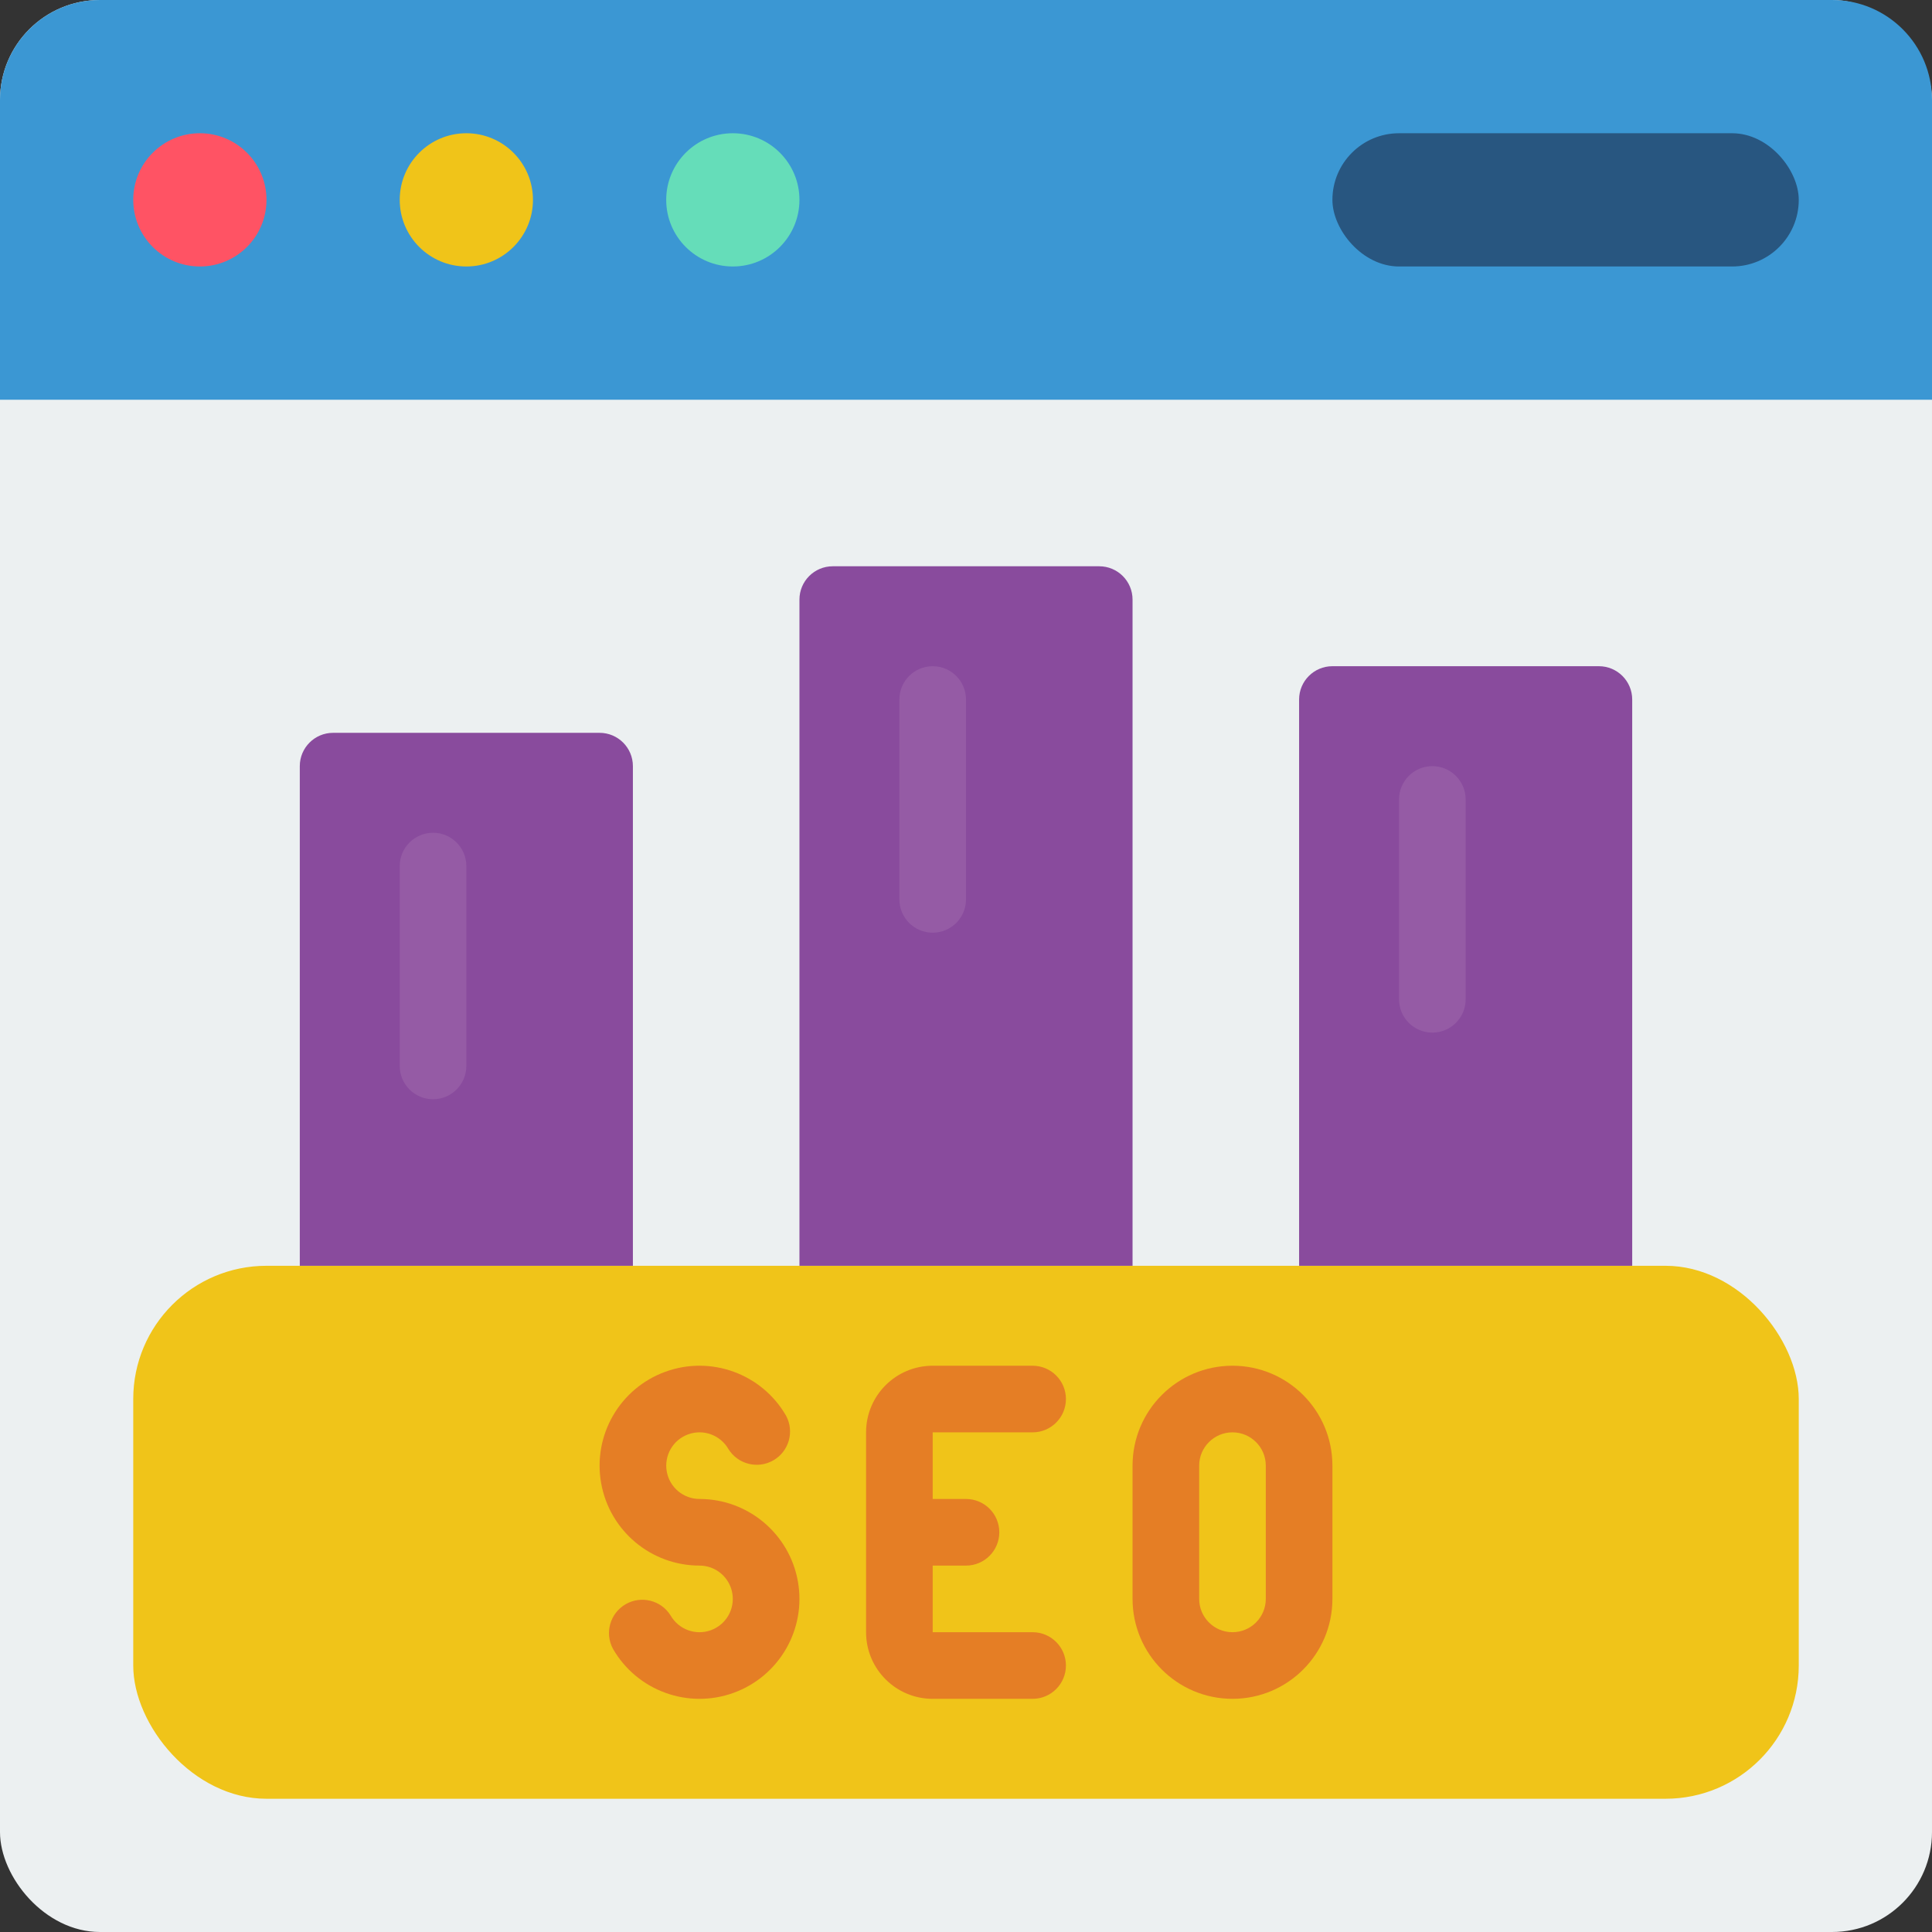 <svg xmlns="http://www.w3.org/2000/svg" height="512" viewBox="0 0 58 58" width="512"><rect x="0" y="0" width="58" height="58" fill="#333333" stroke="none"/><g id="Page-1" fill="none" fill-rule="evenodd"><g id="073---SEO-Rankings" fill-rule="nonzero"><rect id="Rectangle-path" fill="#ecf0f1" height="58" rx="3" width="58"></rect><path id="Shape" d="m58 3v9h-58v-9c0-1.657 1.343-3 3-3h52c1.657 0 3 1.343 3 3z" fill="#3b97d3"></path><circle id="Oval" cx="6" cy="6" fill="#ff5364" r="2"></circle><circle id="Oval" cx="14" cy="6" fill="#f0c419" r="2"></circle><circle id="Oval" cx="22" cy="6" fill="#65ddb9" r="2"></circle><rect id="Rectangle-path" fill="#285680" height="4" rx="2" width="14" x="40" y="4"></rect><rect id="Rectangle-path" fill="#f0c419" height="16" rx="4" width="50" x="4" y="38"></rect><g fill="#894b9d"><path id="Shape" d="m25 17h8c.552 0 1 .448 1 1v20h-10v-20c0-.552.448-1 1-1z"></path><path id="Shape" d="m10 22h8c.552 0 1 .448 1 1v15h-10v-15c0-.552.448-1 1-1z"></path><path id="Shape" d="m40 20h8c.552 0 1 .448 1 1v17h-10v-17c0-.552.448-1 1-1z"></path></g><path id="Shape" d="m13 33c-.552 0-1-.448-1-1v-6c0-.552.448-1 1-1s1 .448 1 1v6c0 .552-.448 1-1 1z" fill="#955ba5"></path><path id="Shape" d="m28 28c-.552 0-1-.448-1-1v-6c0-.552.448-1 1-1s1 .448 1 1v6c0 .552-.448 1-1 1z" fill="#955ba5"></path><path id="Shape" d="m43 31c-.552 0-1-.448-1-1v-6c0-.552.448-1 1-1s1 .448 1 1v6c0 .552-.448 1-1 1z" fill="#955ba5"></path><path id="Shape" d="m21 45c-.485-0-.9-.349-.984-.827-.084-.478.187-.947.643-1.113.456-.166.965.02 1.208.44.284.46.883.61 1.351.34s.637-.864.38-1.34c-.728-1.261-2.256-1.817-3.624-1.319-1.368.498-2.181 1.906-1.928 3.34.253 1.434 1.499 2.479 2.954 2.479.485 0.0.9.349.984.827.084.478-.187.947-.643 1.113-.456.166-.965-.02-1.208-.44-.284-.46-.883-.61-1.351-.34s-.637.864-.38 1.34c.728 1.261 2.256 1.817 3.624 1.319 1.368-.498 2.181-1.906 1.928-3.34-.253-1.434-1.499-2.479-2.954-2.479z" fill="#e57e25"></path><path id="Shape" d="m31 43c.552 0 1-.448 1-1s-.448-1-1-1h-3c-1.105 0-2 .895-2 2v6c0 1.105.895 2 2 2h3c.552 0 1-.448 1-1s-.448-1-1-1h-3v-2h1c.552 0 1-.448 1-1s-.448-1-1-1h-1v-2z" fill="#e57e25"></path><path id="Shape" d="m37 41c-1.657 0-3 1.343-3 3v4c0 1.657 1.343 3 3 3s3-1.343 3-3v-4c0-1.657-1.343-3-3-3zm1 7c0 .552-.448 1-1 1s-1-.448-1-1v-4c0-.552.448-1 1-1s1 .448 1 1z" fill="#e57e25"></path></g></g></svg>